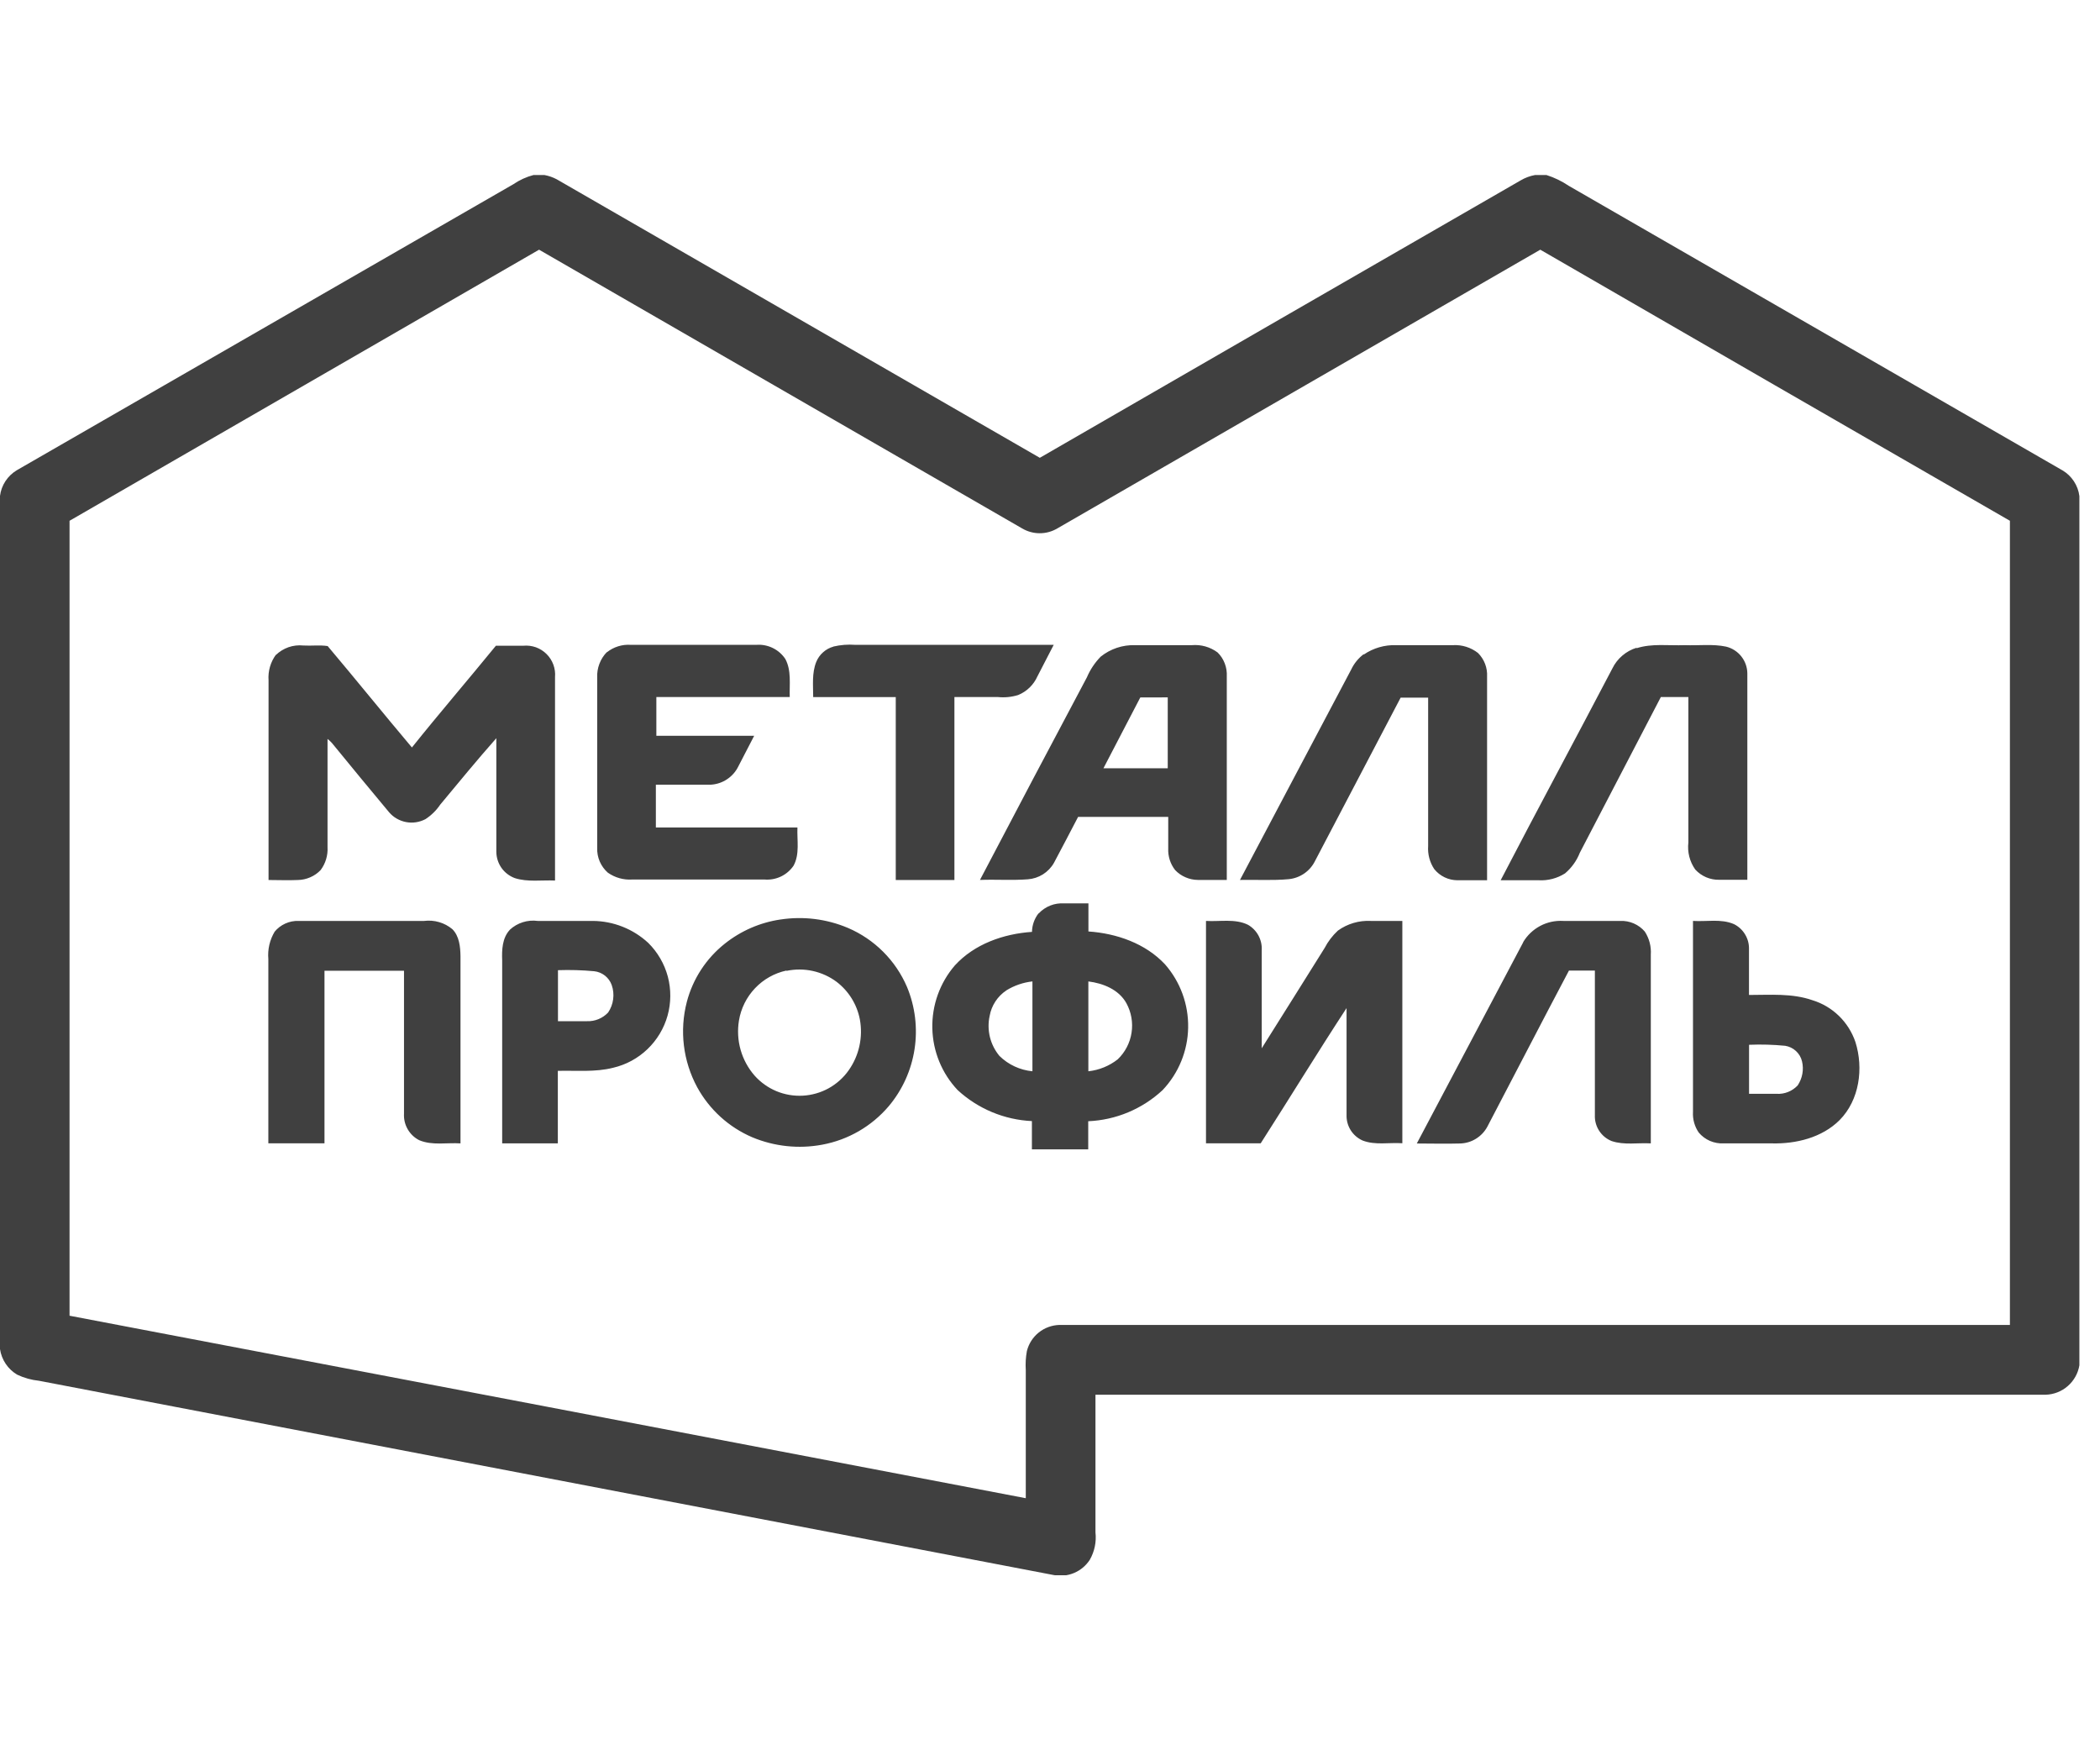 <svg width="60" height="50" viewBox="0 0 60 50" fill="none" xmlns="http://www.w3.org/2000/svg">
<g clip-path="url(#clip0_834_4365)">
<path d="M15.242 5H15.555C15.676 5.022 15.794 5.063 15.903 5.12C20.501 7.772 25.103 10.425 29.709 13.078C34.288 10.433 38.869 7.79 43.451 5.151C43.577 5.077 43.715 5.026 43.858 5H44.185C44.411 5.072 44.626 5.176 44.823 5.309L58.926 13.436C59.058 13.513 59.17 13.62 59.254 13.748C59.339 13.876 59.392 14.021 59.411 14.173V39.003C59.373 39.232 59.256 39.441 59.081 39.594C58.907 39.747 58.684 39.835 58.452 39.843H31.299C31.299 41.153 31.299 42.463 31.299 43.773C31.33 44.046 31.273 44.322 31.136 44.56C31.027 44.727 30.871 44.858 30.687 44.935C30.504 45.012 30.301 45.033 30.106 44.994L1.114 39.444C0.898 39.422 0.688 39.364 0.491 39.27C0.36 39.193 0.248 39.087 0.163 38.961C0.078 38.834 0.022 38.69 0 38.539L0 14.167C0.019 14.016 0.072 13.871 0.156 13.744C0.239 13.617 0.351 13.51 0.482 13.432C5.209 10.71 9.938 7.988 14.667 5.263C14.842 5.143 15.037 5.054 15.242 5ZM1.987 14.877C1.987 17.829 1.987 20.782 1.987 23.737C1.987 28.352 1.987 32.975 1.987 37.586C11.094 39.32 20.201 41.057 29.308 42.799V39.139C29.296 38.958 29.307 38.777 29.339 38.598C29.39 38.389 29.51 38.201 29.678 38.066C29.846 37.931 30.055 37.855 30.271 37.849H57.426C57.426 30.192 57.426 22.534 57.426 14.877C52.949 12.298 48.476 9.717 44.008 7.133L30.21 15.095C30.058 15.185 29.884 15.233 29.707 15.233C29.529 15.233 29.356 15.185 29.203 15.095C24.603 12.441 20.002 9.787 15.402 7.133C10.931 9.715 6.459 12.297 1.987 14.877ZM17.338 18.635C17.532 18.48 17.778 18.403 18.026 18.421C19.221 18.421 20.416 18.421 21.611 18.421C21.772 18.409 21.934 18.44 22.079 18.511C22.225 18.582 22.349 18.691 22.438 18.825C22.617 19.157 22.552 19.551 22.564 19.912H18.753V21.019C19.684 21.019 20.616 21.019 21.548 21.019C21.398 21.308 21.249 21.599 21.098 21.888C21.026 22.038 20.915 22.166 20.776 22.259C20.638 22.352 20.478 22.406 20.311 22.416C19.791 22.416 19.27 22.416 18.739 22.416C18.739 22.823 18.739 23.232 18.739 23.639C20.087 23.639 21.436 23.639 22.784 23.639C22.768 24.003 22.855 24.398 22.672 24.732C22.581 24.864 22.457 24.971 22.311 25.04C22.166 25.109 22.005 25.138 21.845 25.125H18.067C17.817 25.142 17.57 25.073 17.365 24.928C17.266 24.84 17.188 24.732 17.135 24.61C17.083 24.489 17.058 24.357 17.063 24.225C17.063 22.604 17.063 20.981 17.063 19.356C17.056 19.222 17.078 19.088 17.126 18.963C17.173 18.837 17.246 18.723 17.34 18.627L17.338 18.635ZM23.81 18.47C24.015 18.422 24.227 18.405 24.437 18.421H30.106C29.952 18.721 29.795 19.022 29.64 19.323C29.532 19.564 29.335 19.755 29.09 19.855C28.902 19.913 28.705 19.932 28.51 19.912H27.269C27.269 21.654 27.269 23.397 27.269 25.139C26.711 25.139 26.151 25.139 25.593 25.139C25.593 23.397 25.593 21.656 25.593 19.914H23.234C23.234 19.58 23.193 19.23 23.321 18.91C23.364 18.804 23.43 18.71 23.516 18.634C23.601 18.558 23.702 18.502 23.812 18.472L23.81 18.47ZM31.448 18.759C31.726 18.535 32.075 18.419 32.431 18.43C32.973 18.43 33.514 18.43 34.054 18.43C34.317 18.408 34.578 18.482 34.789 18.639C34.879 18.727 34.948 18.834 34.993 18.952C35.038 19.069 35.058 19.195 35.051 19.321V25.137C34.778 25.137 34.502 25.137 34.227 25.137C34.105 25.136 33.985 25.111 33.873 25.062C33.76 25.014 33.659 24.944 33.575 24.855C33.437 24.679 33.368 24.46 33.378 24.236V23.336H30.803C30.572 23.773 30.347 24.215 30.113 24.649C30.037 24.783 29.928 24.896 29.798 24.978C29.667 25.06 29.518 25.108 29.365 25.119C28.911 25.154 28.455 25.119 27.999 25.137C29.009 23.209 30.028 21.28 31.055 19.348C31.148 19.129 31.282 18.929 31.448 18.759ZM32.58 19.924C32.23 20.6 31.877 21.272 31.527 21.947H33.364C33.364 21.272 33.364 20.597 33.364 19.922L32.58 19.924ZM38.966 18.698C39.237 18.513 39.56 18.419 39.888 18.43C40.43 18.43 40.973 18.43 41.513 18.43C41.771 18.415 42.026 18.495 42.229 18.654C42.317 18.743 42.386 18.848 42.431 18.965C42.475 19.081 42.495 19.206 42.488 19.331C42.488 21.268 42.488 23.207 42.488 25.146C42.205 25.146 41.922 25.146 41.641 25.146C41.514 25.146 41.389 25.117 41.274 25.062C41.16 25.007 41.059 24.927 40.979 24.828C40.849 24.633 40.788 24.401 40.804 24.168C40.804 22.754 40.804 21.341 40.804 19.93H40.018L37.573 24.594C37.502 24.738 37.396 24.861 37.265 24.952C37.133 25.043 36.981 25.099 36.822 25.115C36.36 25.158 35.892 25.127 35.428 25.137C36.484 23.132 37.549 21.131 38.606 19.126C38.688 18.953 38.81 18.803 38.962 18.688L38.966 18.698ZM46.761 18.517C47.204 18.375 47.675 18.448 48.137 18.43C48.53 18.446 48.935 18.391 49.316 18.472C49.488 18.514 49.641 18.612 49.751 18.75C49.861 18.889 49.922 19.059 49.924 19.236C49.924 21.202 49.924 23.167 49.924 25.133C49.657 25.133 49.389 25.133 49.124 25.133C48.995 25.136 48.867 25.111 48.748 25.061C48.63 25.01 48.523 24.935 48.436 24.84C48.277 24.616 48.207 24.34 48.239 24.067C48.239 22.684 48.239 21.299 48.239 19.912H47.453L45.138 24.36C45.048 24.589 44.903 24.791 44.715 24.95C44.491 25.092 44.228 25.161 43.962 25.146H42.876C43.929 23.118 45.01 21.117 46.068 19.095C46.136 18.955 46.233 18.83 46.352 18.729C46.47 18.628 46.608 18.551 46.757 18.505L46.761 18.517ZM7.88 18.713C7.983 18.613 8.107 18.537 8.242 18.489C8.378 18.442 8.523 18.425 8.666 18.44C8.898 18.454 9.134 18.421 9.362 18.456C10.171 19.415 10.96 20.394 11.769 21.353C12.556 20.37 13.375 19.419 14.169 18.446C14.431 18.446 14.692 18.446 14.956 18.446C15.076 18.435 15.198 18.451 15.312 18.491C15.426 18.533 15.53 18.598 15.616 18.684C15.702 18.769 15.768 18.872 15.81 18.986C15.852 19.1 15.868 19.221 15.858 19.342C15.858 21.279 15.858 23.216 15.858 25.154C15.474 25.137 15.072 25.203 14.706 25.084C14.553 25.026 14.42 24.924 14.326 24.79C14.233 24.656 14.182 24.496 14.181 24.333C14.181 23.252 14.181 22.171 14.181 21.088C13.633 21.707 13.108 22.348 12.579 22.984C12.467 23.15 12.323 23.292 12.155 23.401C11.985 23.49 11.79 23.52 11.601 23.484C11.413 23.448 11.242 23.35 11.117 23.204C10.57 22.549 10.025 21.888 9.48 21.221C9.442 21.18 9.402 21.143 9.358 21.109C9.358 22.139 9.358 23.169 9.358 24.199C9.372 24.434 9.302 24.667 9.161 24.855C9.077 24.944 8.975 25.014 8.863 25.062C8.751 25.111 8.631 25.137 8.509 25.139C8.232 25.152 7.952 25.139 7.673 25.139C7.673 23.24 7.673 21.343 7.673 19.439C7.653 19.172 7.73 18.908 7.89 18.694L7.88 18.713ZM29.679 26.092C29.771 25.994 29.884 25.918 30.009 25.868C30.134 25.819 30.268 25.798 30.402 25.807C30.634 25.807 30.866 25.807 31.098 25.807C31.098 26.074 31.098 26.341 31.098 26.609C31.902 26.664 32.726 26.949 33.286 27.548C33.724 28.048 33.96 28.693 33.947 29.358C33.935 30.023 33.674 30.659 33.217 31.141C32.637 31.681 31.884 31.996 31.092 32.03V32.834H29.483V32.026C28.694 31.989 27.943 31.676 27.362 31.141C26.91 30.663 26.653 30.034 26.638 29.376C26.623 28.718 26.852 28.078 27.281 27.58C27.839 26.968 28.671 26.676 29.485 26.621C29.489 26.43 29.553 26.247 29.669 26.096L29.679 26.092ZM28.753 28.293C28.628 28.376 28.522 28.483 28.44 28.608C28.358 28.733 28.302 28.873 28.276 29.02C28.232 29.22 28.235 29.426 28.283 29.625C28.332 29.823 28.425 30.007 28.555 30.164C28.81 30.415 29.143 30.569 29.498 30.603C29.498 29.748 29.498 28.891 29.498 28.036C29.233 28.065 28.978 28.153 28.751 28.293H28.753ZM31.096 28.036C31.096 28.891 31.096 29.748 31.096 30.603C31.403 30.57 31.694 30.451 31.936 30.261C32.147 30.058 32.286 29.791 32.33 29.502C32.375 29.212 32.323 28.916 32.183 28.659C31.965 28.266 31.517 28.089 31.094 28.036H31.096ZM22.303 26.267C22.953 26.168 23.618 26.251 24.225 26.507C24.984 26.831 25.59 27.436 25.915 28.195C26.148 28.756 26.222 29.371 26.13 29.971C26.038 30.572 25.783 31.136 25.392 31.601C24.904 32.175 24.233 32.563 23.492 32.7C22.819 32.826 22.124 32.752 21.493 32.488C20.823 32.201 20.27 31.698 19.92 31.059C19.516 30.312 19.41 29.441 19.624 28.619C19.796 27.964 20.176 27.381 20.707 26.959C21.167 26.592 21.716 26.353 22.299 26.267H22.303ZM22.47 27.725C22.126 27.8 21.813 27.976 21.572 28.231C21.33 28.486 21.17 28.807 21.113 29.154C21.067 29.433 21.083 29.718 21.16 29.99C21.237 30.262 21.374 30.514 21.56 30.727C21.731 30.919 21.944 31.071 22.183 31.171C22.421 31.27 22.679 31.314 22.937 31.3C23.195 31.286 23.447 31.214 23.673 31.09C23.899 30.965 24.095 30.791 24.244 30.581C24.393 30.371 24.499 30.134 24.554 29.883C24.609 29.631 24.614 29.372 24.567 29.119C24.484 28.692 24.248 28.311 23.902 28.047C23.7 27.897 23.467 27.791 23.22 27.737C22.973 27.683 22.717 27.683 22.47 27.735V27.725ZM7.842 26.621C7.926 26.518 8.031 26.437 8.151 26.383C8.271 26.328 8.403 26.303 8.534 26.308H12.117C12.261 26.29 12.407 26.301 12.546 26.342C12.685 26.382 12.814 26.451 12.925 26.544C13.122 26.741 13.153 27.045 13.157 27.316C13.157 29.097 13.157 30.879 13.157 32.663C12.764 32.637 12.353 32.729 11.978 32.572C11.839 32.502 11.725 32.392 11.648 32.258C11.57 32.123 11.534 31.968 11.543 31.813C11.543 30.453 11.543 29.093 11.543 27.731H9.271C9.271 29.374 9.271 31.017 9.271 32.661C8.737 32.661 8.202 32.661 7.667 32.661C7.667 30.905 7.667 29.152 7.667 27.397C7.643 27.122 7.707 26.847 7.85 26.611L7.842 26.621ZM14.566 26.56C14.673 26.462 14.799 26.388 14.937 26.345C15.075 26.301 15.221 26.289 15.364 26.308C15.891 26.308 16.418 26.308 16.937 26.308C17.524 26.312 18.09 26.536 18.521 26.935C18.79 27.201 18.983 27.534 19.081 27.899C19.177 28.265 19.175 28.65 19.073 29.014C18.971 29.378 18.773 29.708 18.5 29.97C18.227 30.232 17.889 30.416 17.52 30.502C17.004 30.634 16.465 30.577 15.938 30.591C15.938 31.281 15.938 31.967 15.938 32.663H14.348V27.438C14.336 27.136 14.348 26.794 14.568 26.56H14.566ZM15.942 27.717C15.942 28.203 15.942 28.688 15.942 29.172C16.219 29.172 16.497 29.172 16.774 29.172C16.886 29.176 16.997 29.156 17.101 29.113C17.205 29.07 17.298 29.006 17.375 28.924C17.452 28.81 17.502 28.68 17.519 28.543C17.537 28.407 17.523 28.268 17.477 28.138C17.439 28.032 17.372 27.94 17.284 27.87C17.195 27.801 17.09 27.757 16.978 27.745C16.633 27.713 16.287 27.703 15.94 27.715L15.942 27.717ZM34.461 26.308C34.854 26.332 35.285 26.237 35.656 26.418C35.783 26.491 35.887 26.598 35.957 26.727C36.026 26.856 36.058 27.001 36.049 27.147C36.049 28.079 36.049 29.013 36.049 29.946C36.651 28.993 37.246 28.038 37.846 27.082C37.942 26.896 38.071 26.728 38.225 26.585C38.498 26.388 38.83 26.29 39.167 26.308C39.465 26.308 39.756 26.308 40.067 26.308C40.067 28.425 40.067 30.542 40.067 32.659C39.688 32.633 39.291 32.721 38.929 32.58C38.789 32.517 38.671 32.414 38.59 32.285C38.509 32.155 38.468 32.004 38.473 31.851C38.473 30.833 38.473 29.817 38.473 28.798C37.638 30.074 36.843 31.377 36.02 32.661C35.499 32.661 34.978 32.661 34.457 32.661C34.457 30.542 34.457 28.424 34.457 26.306L34.461 26.308ZM43.518 26.915C43.635 26.718 43.804 26.558 44.007 26.45C44.209 26.343 44.437 26.294 44.666 26.308H46.292C46.424 26.302 46.557 26.327 46.678 26.379C46.8 26.432 46.909 26.512 46.995 26.613C47.122 26.809 47.182 27.04 47.166 27.273V32.663C46.795 32.641 46.406 32.718 46.046 32.596C45.899 32.537 45.775 32.434 45.689 32.301C45.604 32.169 45.561 32.013 45.568 31.855C45.568 30.479 45.568 29.103 45.568 27.727H44.827C44.041 29.211 43.275 30.701 42.496 32.185C42.42 32.328 42.306 32.447 42.168 32.532C42.03 32.617 41.872 32.663 41.71 32.666C41.299 32.678 40.89 32.666 40.48 32.666C41.491 30.751 42.505 28.835 43.52 26.919L43.518 26.915ZM48.375 26.308C48.768 26.332 49.171 26.241 49.539 26.398C49.671 26.463 49.783 26.565 49.859 26.692C49.936 26.818 49.975 26.964 49.971 27.112C49.971 27.548 49.971 27.985 49.971 28.423C50.576 28.423 51.2 28.37 51.781 28.572C52.067 28.659 52.327 28.813 52.541 29.021C52.755 29.229 52.916 29.485 53.012 29.767C53.249 30.518 53.128 31.424 52.56 31.998C52.056 32.501 51.313 32.68 50.622 32.663C50.164 32.663 49.704 32.663 49.246 32.663C49.112 32.669 48.978 32.645 48.855 32.592C48.732 32.538 48.623 32.457 48.536 32.354C48.417 32.181 48.359 31.974 48.371 31.764C48.371 29.944 48.371 28.123 48.371 26.302L48.375 26.308ZM49.973 29.846V31.247H50.759C50.871 31.254 50.984 31.236 51.088 31.194C51.192 31.153 51.286 31.088 51.363 31.006C51.429 30.906 51.475 30.793 51.496 30.675C51.518 30.556 51.514 30.435 51.486 30.318C51.459 30.205 51.399 30.103 51.313 30.024C51.228 29.945 51.121 29.894 51.007 29.875C50.667 29.842 50.324 29.832 49.983 29.846H49.973Z" fill="#404040"/>
</g>
<defs>
<clipPath id="clip0_834_4365">
<rect width="59.411" height="40" fill="white" transform="translate(0 5)"/>
</clipPath>
</defs>
</svg>
